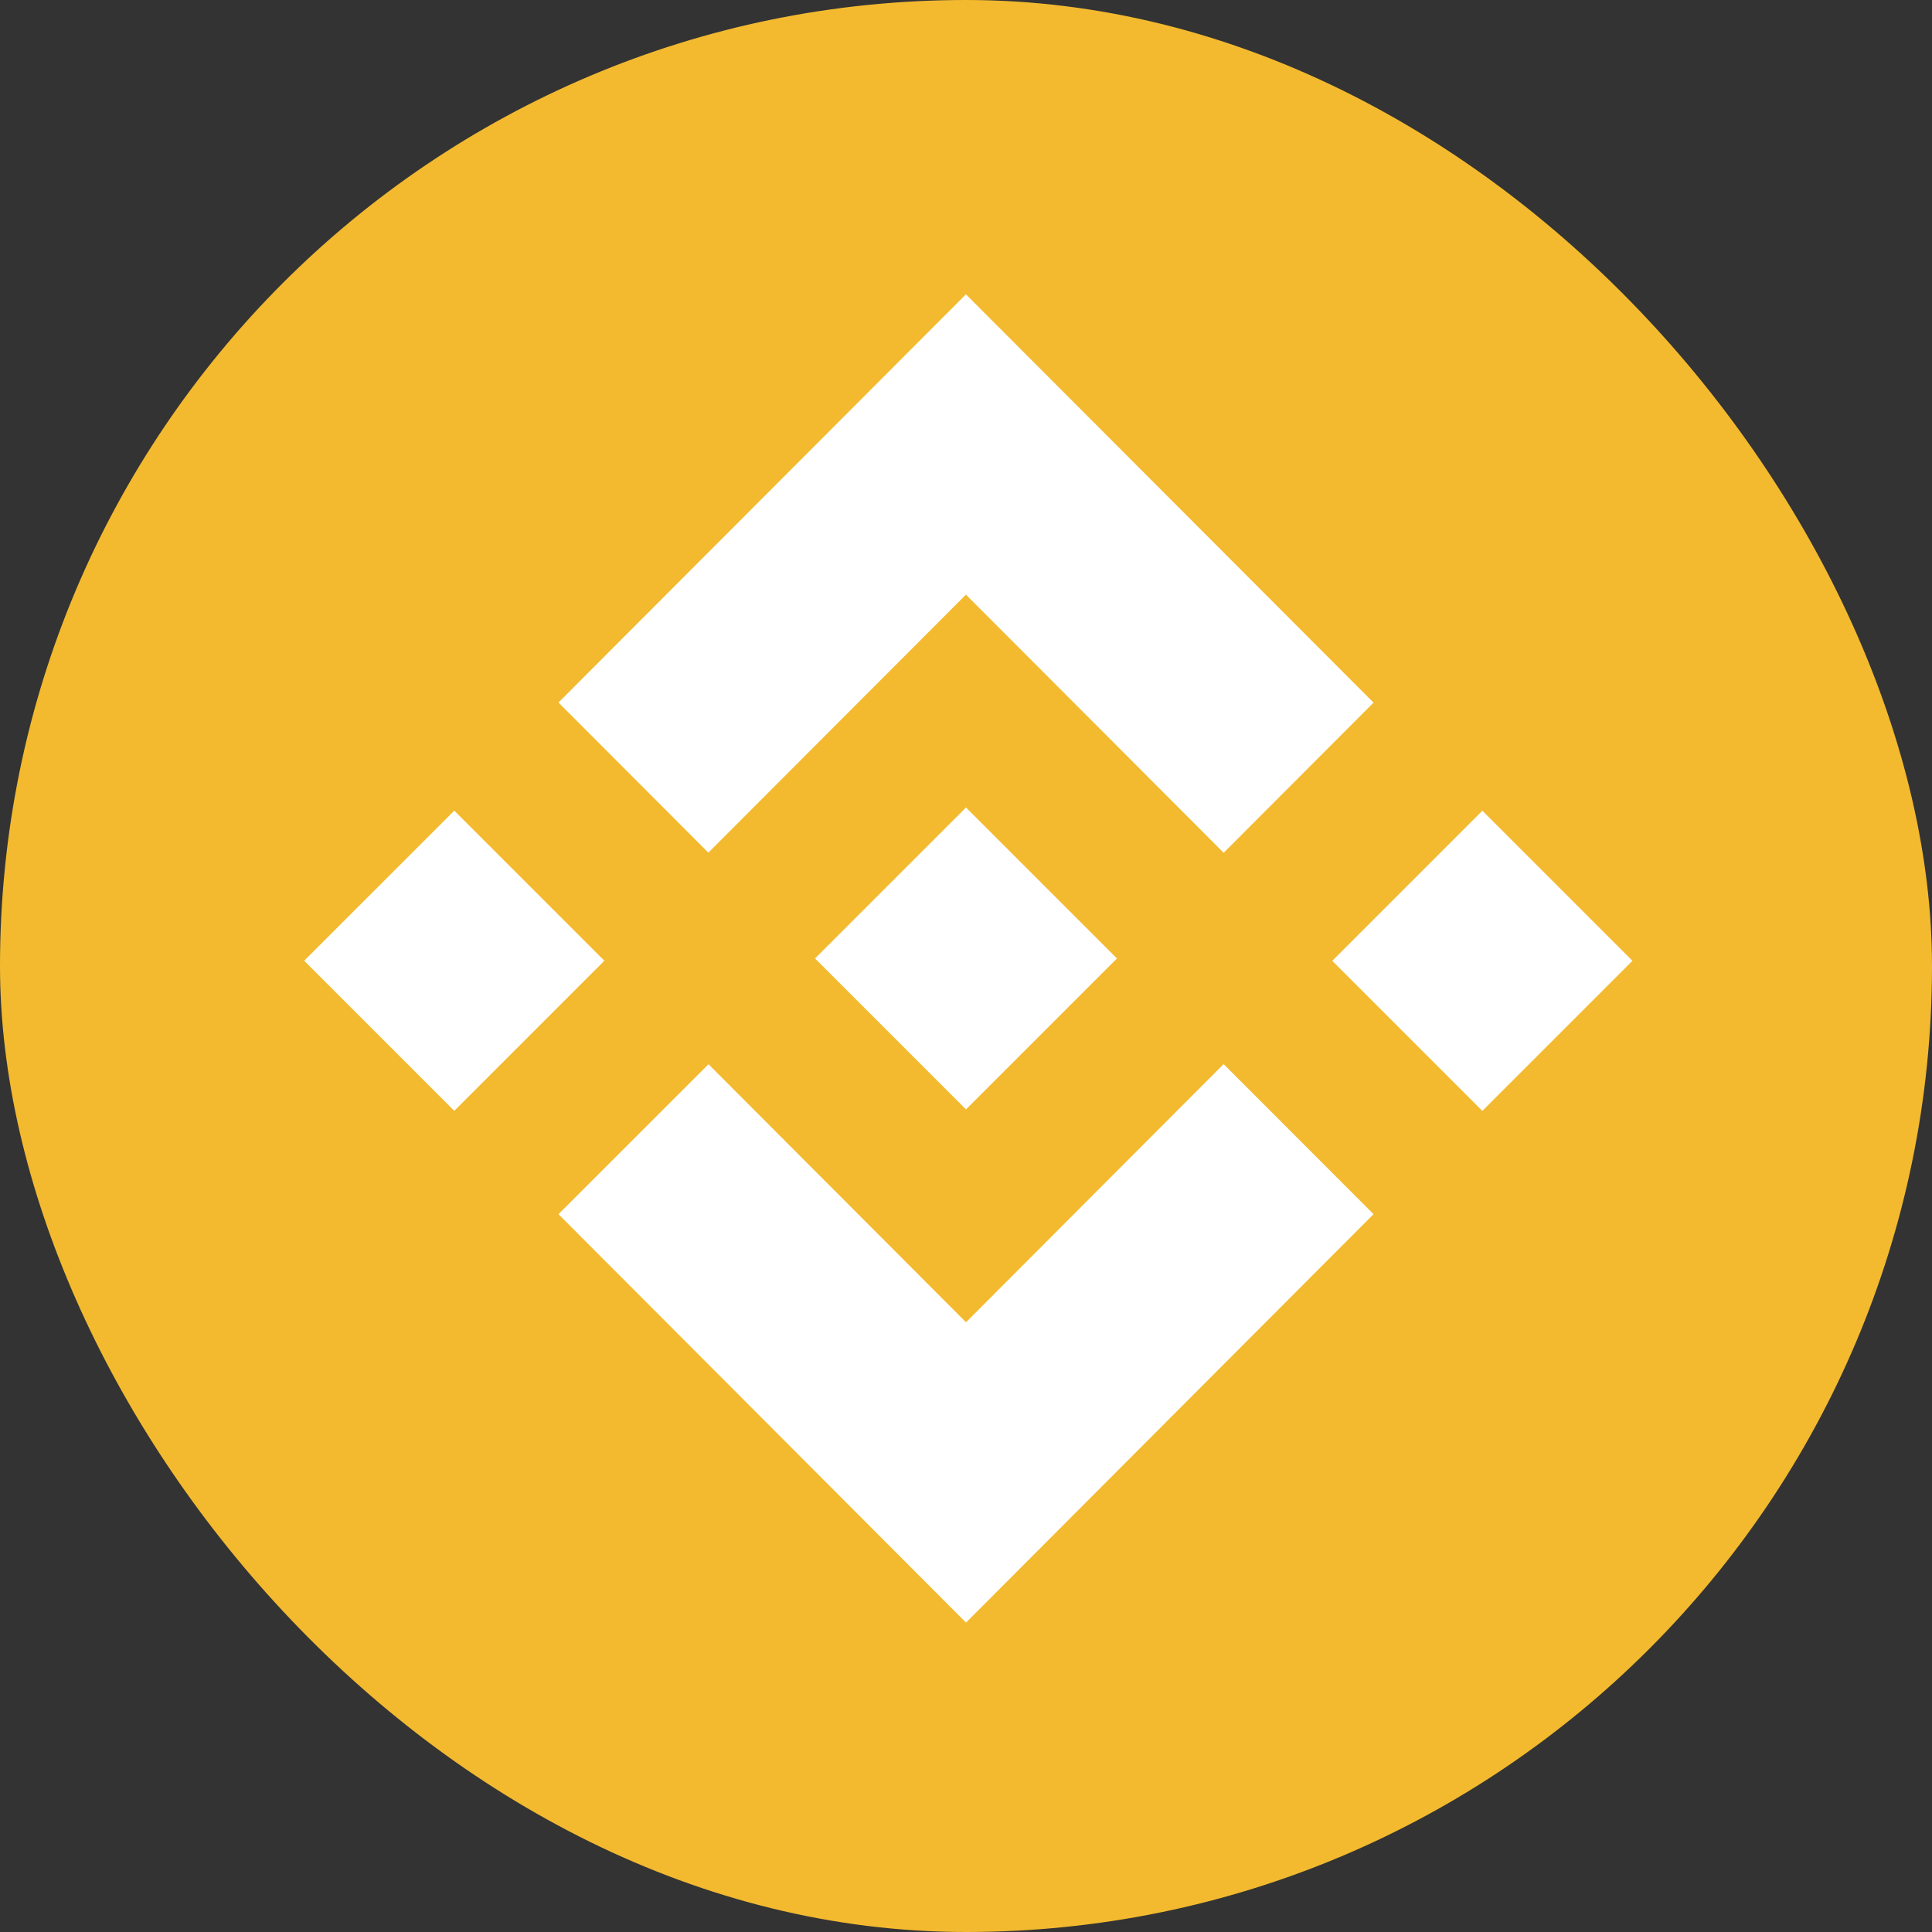 <svg xmlns="http://www.w3.org/2000/svg" xmlns:xlink="http://www.w3.org/1999/xlink" width="256px" height="256px" viewBox="0 0 256 256" version="1.1">
    <rect x="0" y="0" width="256" height="256" fill="#333333" stroke="none"/>
    <title>logo-bsc</title>
    <g id="logo" stroke="none" stroke-width="1" fill="none" fillRule="evenodd">
        <g id="Artboard" transform="translate(-65, -76)" fillRule="nonzero">
            <g id="logo-bsc" transform="translate(65, 76)">
                <rect id="Rectangle" fill="#F3BA2F" x="0" y="0" width="256" height="256" rx="128"/>
                <path d="M162.136,141 L182,160.884 L181.99,160.895 L128.001,215 L74.028,160.913 L74,160.885 L93.882,141.017 L128.001,175.207 L162.136,141 Z M196.42,107.424 L216.308,127.312 L196.419,147.2 L176.532,127.313 L196.42,107.424 Z M60.194,107.415 L80.081,127.302 L60.193,147.191 L40.305,127.303 L60.194,107.415 Z M128,107 L147.99,126.99 L147.982,126.99 L148,126.999 L147.99,127.01 L128,147 L108.028,127.028 L108,126.999 L111.529,123.47 L113.225,121.773 L113.227,121.773 L128,107 Z M127.991,39 L182,93.105 L162.14,113 L127.991,78.792 L93.86,112.982 L74,93.087 L127.991,39 Z" id="Combined-Shape" fill="#FFFFFF"/>
            </g>
        </g>
    </g>
</svg>